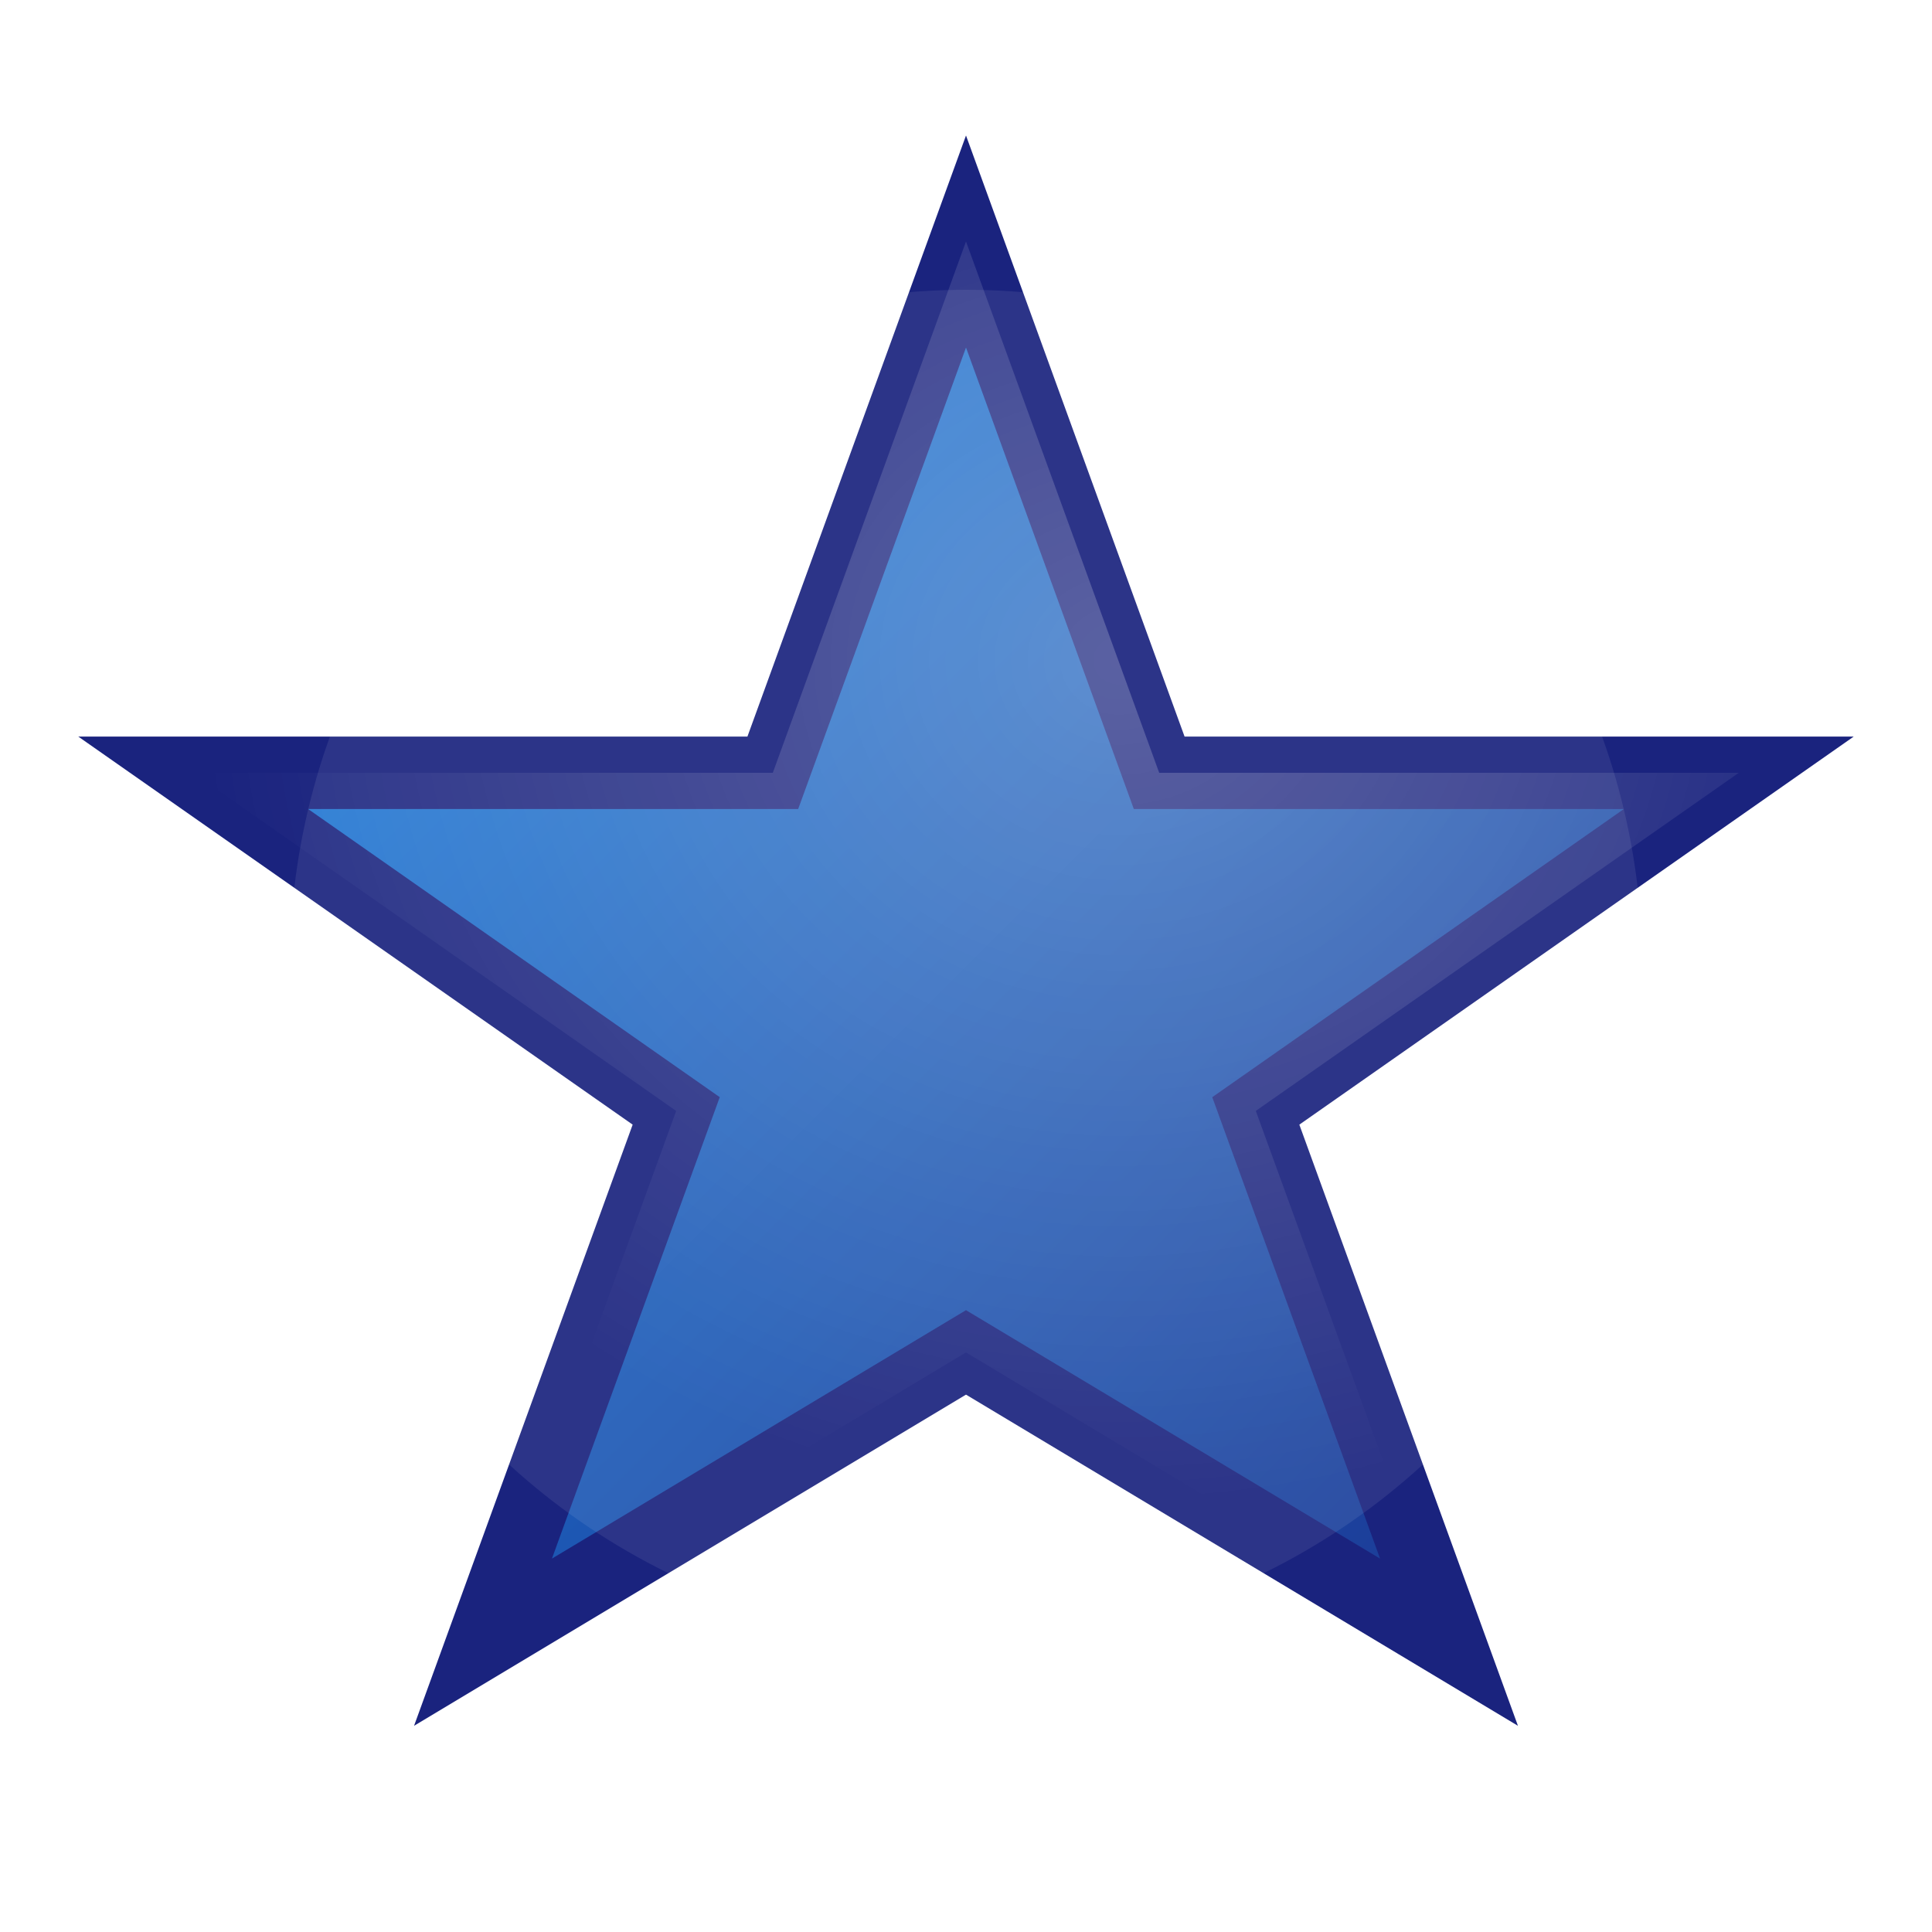<svg width="80" height="80" viewBox="0 0 80 80" fill="none" xmlns="http://www.w3.org/2000/svg" aria-hidden="true" focusable="false">
  <defs>
    <linearGradient id="starBody" x1="0" y1="0" x2="80" y2="80" gradientUnits="userSpaceOnUse">
      <stop stop-color="#2196F3"/>
      <stop offset="1" stop-color="#1A237E"/>
    </linearGradient>
    <radialGradient id="starHighlight" cx="60%" cy="30%" r="60%" fx="60%" fy="30%">
      <stop offset="0%" stop-color="#fff" stop-opacity="0.22"/>
      <stop offset="100%" stop-color="#fff" stop-opacity="0"/>
    </radialGradient>
    <filter id="starShadow" x="0" y="0" width="80" height="80" filterUnits="userSpaceOnUse">
      <feDropShadow dx="0" dy="4" stdDeviation="4" flood-color="#1A237E" flood-opacity="0.18"/>
    </filter>
  </defs>
  <g filter="url(#starShadow)">
    <polygon points="40,10 48,32 72,32 52,46 60,68 40,56 20,68 28,46 8,32 32,32" fill="url(#starBody)" stroke="#1A237E" stroke-width="3"/>
    <polygon points="40,10 48,32 72,32 52,46 60,68 40,56 20,68 28,46 8,32 32,32" fill="url(#starHighlight)"/>
    <circle cx="40" cy="40" r="28" fill="#fff" opacity="0.08"/>
  </g>
  <title>Star Icon</title>
</svg>
